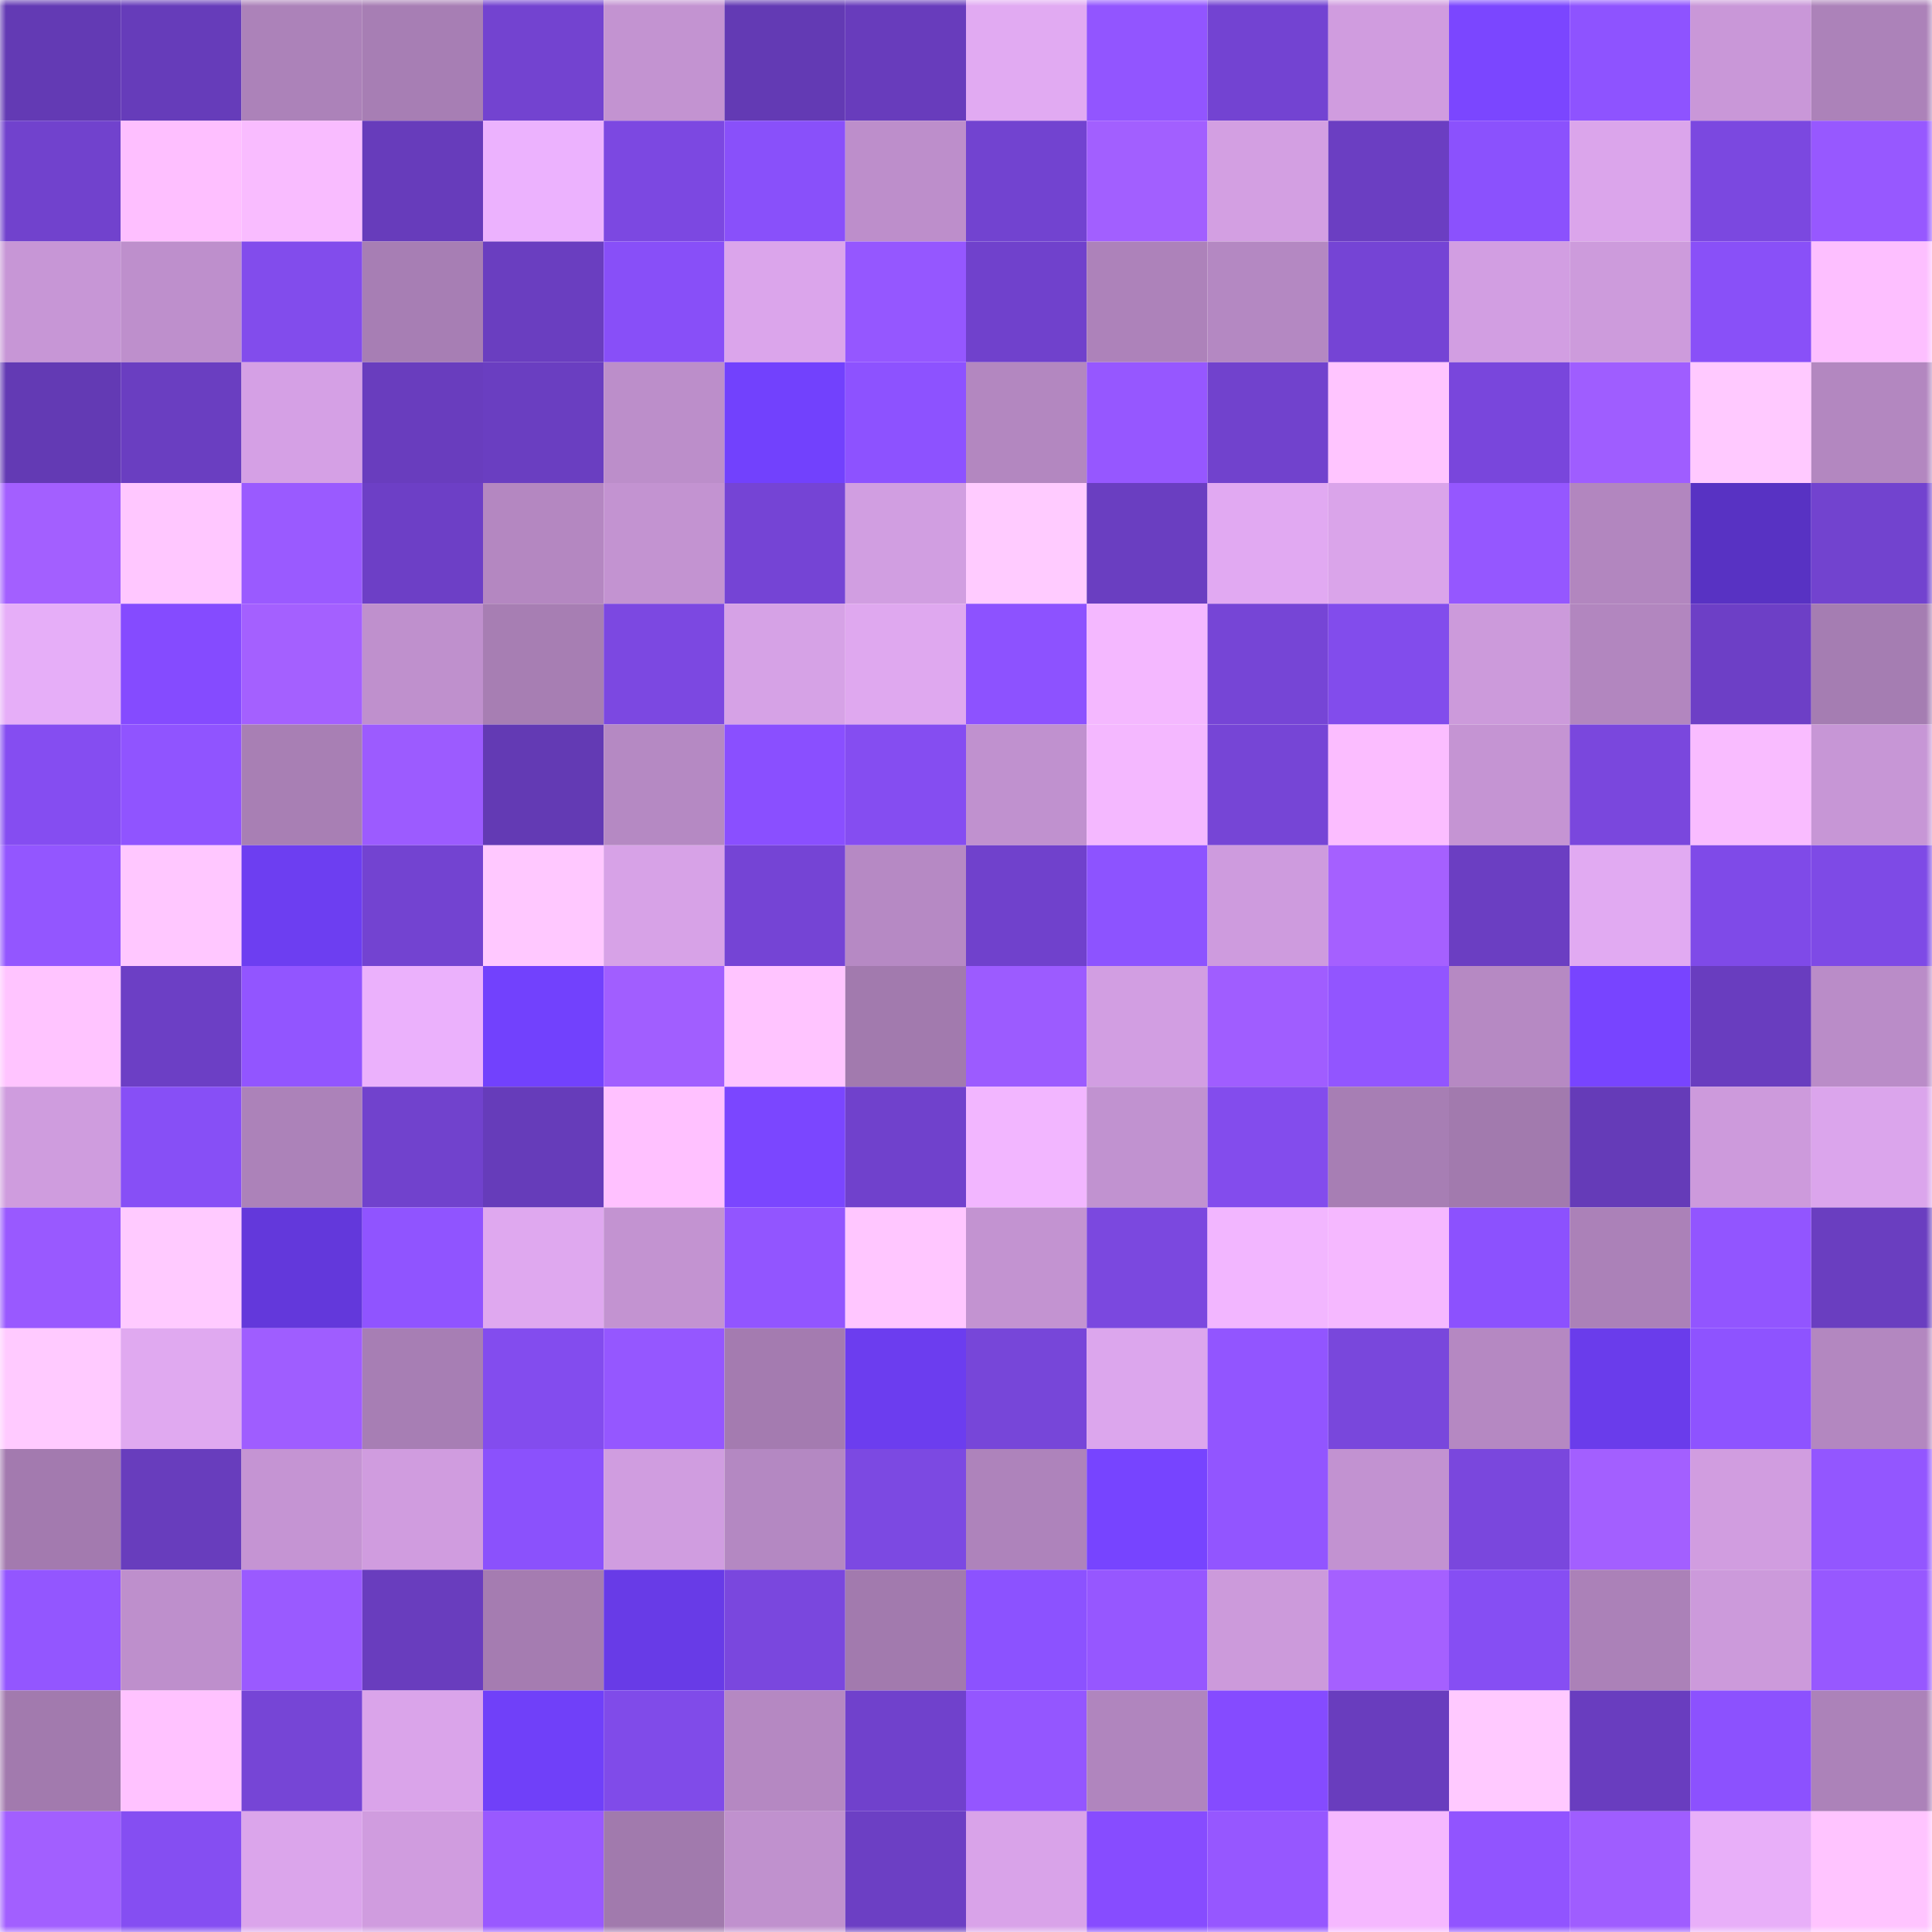 <svg viewBox="0 0 160 160" fill="none" role="img" xmlns="http://www.w3.org/2000/svg" width="240" height="240" name="linea%2Cpascalr.linea.eth"><mask id="1802133809" mask-type="alpha" maskUnits="userSpaceOnUse" x="0" y="0" width="160" height="160"><rect width="160" height="160" fill="#FFFFFF"></rect></mask><g mask="url(#1802133809)"><rect x="0" y="0" width="10" height="10" fill="#633ab4"></rect><rect x="10" y="0" width="10" height="10" fill="#663cba"></rect><rect x="20" y="0" width="10" height="10" fill="#ac82b9"></rect><rect x="30" y="0" width="10" height="10" fill="#a77eb4"></rect><rect x="40" y="0" width="10" height="10" fill="#7343d0"></rect><rect x="50" y="0" width="10" height="10" fill="#c393d1"></rect><rect x="60" y="0" width="10" height="10" fill="#633ab4"></rect><rect x="70" y="0" width="10" height="10" fill="#683cbc"></rect><rect x="80" y="0" width="10" height="10" fill="#e1aaf2"></rect><rect x="90" y="0" width="10" height="10" fill="#9255ff"></rect><rect x="100" y="0" width="10" height="10" fill="#7343d2"></rect><rect x="110" y="0" width="10" height="10" fill="#d09cdf"></rect><rect x="120" y="0" width="10" height="10" fill="#7b46ff"></rect><rect x="130" y="0" width="10" height="10" fill="#8e53ff"></rect><rect x="140" y="0" width="10" height="10" fill="#c997d8"></rect><rect x="150" y="0" width="10" height="10" fill="#ac82b9"></rect><rect x="0" y="10" width="10" height="10" fill="#7142cd"></rect><rect x="10" y="10" width="10" height="10" fill="#febfff"></rect><rect x="20" y="10" width="10" height="10" fill="#f9bcff"></rect><rect x="30" y="10" width="10" height="10" fill="#673cbb"></rect><rect x="40" y="10" width="10" height="10" fill="#ecb2fe"></rect><rect x="50" y="10" width="10" height="10" fill="#7c48e1"></rect><rect x="60" y="10" width="10" height="10" fill="#8950fa"></rect><rect x="70" y="10" width="10" height="10" fill="#bd8ecb"></rect><rect x="80" y="10" width="10" height="10" fill="#7243d0"></rect><rect x="90" y="10" width="10" height="10" fill="#a25fff"></rect><rect x="100" y="10" width="10" height="10" fill="#d39fe2"></rect><rect x="110" y="10" width="10" height="10" fill="#6b3ec2"></rect><rect x="120" y="10" width="10" height="10" fill="#8b51fd"></rect><rect x="130" y="10" width="10" height="10" fill="#dba5eb"></rect><rect x="140" y="10" width="10" height="10" fill="#7b48e0"></rect><rect x="150" y="10" width="10" height="10" fill="#9758ff"></rect><rect x="0" y="20" width="10" height="10" fill="#c796d6"></rect><rect x="10" y="20" width="10" height="10" fill="#be8fcc"></rect><rect x="20" y="20" width="10" height="10" fill="#824cec"></rect><rect x="30" y="20" width="10" height="10" fill="#a77eb4"></rect><rect x="40" y="20" width="10" height="10" fill="#6a3ec0"></rect><rect x="50" y="20" width="10" height="10" fill="#884ff8"></rect><rect x="60" y="20" width="10" height="10" fill="#dba5eb"></rect><rect x="70" y="20" width="10" height="10" fill="#9557ff"></rect><rect x="80" y="20" width="10" height="10" fill="#7041cc"></rect><rect x="90" y="20" width="10" height="10" fill="#ad82ba"></rect><rect x="100" y="20" width="10" height="10" fill="#b488c2"></rect><rect x="110" y="20" width="10" height="10" fill="#7544d5"></rect><rect x="120" y="20" width="10" height="10" fill="#d29ee2"></rect><rect x="130" y="20" width="10" height="10" fill="#cd9bdc"></rect><rect x="140" y="20" width="10" height="10" fill="#8950f8"></rect><rect x="150" y="20" width="10" height="10" fill="#fdbfff"></rect><rect x="0" y="30" width="10" height="10" fill="#633ab4"></rect><rect x="10" y="30" width="10" height="10" fill="#6a3ec1"></rect><rect x="20" y="30" width="10" height="10" fill="#d5a0e5"></rect><rect x="30" y="30" width="10" height="10" fill="#693dbe"></rect><rect x="40" y="30" width="10" height="10" fill="#6a3ec1"></rect><rect x="50" y="30" width="10" height="10" fill="#bc8eca"></rect><rect x="60" y="30" width="10" height="10" fill="#7241fd"></rect><rect x="70" y="30" width="10" height="10" fill="#8d52ff"></rect><rect x="80" y="30" width="10" height="10" fill="#b387c0"></rect><rect x="90" y="30" width="10" height="10" fill="#9657ff"></rect><rect x="100" y="30" width="10" height="10" fill="#7142cd"></rect><rect x="110" y="30" width="10" height="10" fill="#ffc5ff"></rect><rect x="120" y="30" width="10" height="10" fill="#7946dc"></rect><rect x="130" y="30" width="10" height="10" fill="#9f5dff"></rect><rect x="140" y="30" width="10" height="10" fill="#ffc9ff"></rect><rect x="150" y="30" width="10" height="10" fill="#b387c0"></rect><rect x="0" y="40" width="10" height="10" fill="#a35fff"></rect><rect x="10" y="40" width="10" height="10" fill="#ffc7ff"></rect><rect x="20" y="40" width="10" height="10" fill="#9a5aff"></rect><rect x="30" y="40" width="10" height="10" fill="#6d3fc6"></rect><rect x="40" y="40" width="10" height="10" fill="#b487c1"></rect><rect x="50" y="40" width="10" height="10" fill="#c393d1"></rect><rect x="60" y="40" width="10" height="10" fill="#7544d5"></rect><rect x="70" y="40" width="10" height="10" fill="#d19ee1"></rect><rect x="80" y="40" width="10" height="10" fill="#ffcbff"></rect><rect x="90" y="40" width="10" height="10" fill="#6a3ec1"></rect><rect x="100" y="40" width="10" height="10" fill="#e1a9f2"></rect><rect x="110" y="40" width="10" height="10" fill="#daa4ea"></rect><rect x="120" y="40" width="10" height="10" fill="#9557ff"></rect><rect x="130" y="40" width="10" height="10" fill="#b286bf"></rect><rect x="140" y="40" width="10" height="10" fill="#5832c3"></rect><rect x="150" y="40" width="10" height="10" fill="#7243cf"></rect><rect x="0" y="50" width="10" height="10" fill="#e6aef8"></rect><rect x="10" y="50" width="10" height="10" fill="#854bff"></rect><rect x="20" y="50" width="10" height="10" fill="#a460ff"></rect><rect x="30" y="50" width="10" height="10" fill="#bf90cd"></rect><rect x="40" y="50" width="10" height="10" fill="#a77eb3"></rect><rect x="50" y="50" width="10" height="10" fill="#7c48e1"></rect><rect x="60" y="50" width="10" height="10" fill="#d6a2e6"></rect><rect x="70" y="50" width="10" height="10" fill="#dfa8ef"></rect><rect x="80" y="50" width="10" height="10" fill="#8d52ff"></rect><rect x="90" y="50" width="10" height="10" fill="#f4b8ff"></rect><rect x="100" y="50" width="10" height="10" fill="#7645d6"></rect><rect x="110" y="50" width="10" height="10" fill="#824cec"></rect><rect x="120" y="50" width="10" height="10" fill="#cc9adb"></rect><rect x="130" y="50" width="10" height="10" fill="#b286bf"></rect><rect x="140" y="50" width="10" height="10" fill="#6d3fc6"></rect><rect x="150" y="50" width="10" height="10" fill="#a57db2"></rect><rect x="0" y="60" width="10" height="10" fill="#854df1"></rect><rect x="10" y="60" width="10" height="10" fill="#9054ff"></rect><rect x="20" y="60" width="10" height="10" fill="#a87fb4"></rect><rect x="30" y="60" width="10" height="10" fill="#9c5bff"></rect><rect x="40" y="60" width="10" height="10" fill="#633ab4"></rect><rect x="50" y="60" width="10" height="10" fill="#b589c3"></rect><rect x="60" y="60" width="10" height="10" fill="#8a4fff"></rect><rect x="70" y="60" width="10" height="10" fill="#854df1"></rect><rect x="80" y="60" width="10" height="10" fill="#c091cf"></rect><rect x="90" y="60" width="10" height="10" fill="#f4b8ff"></rect><rect x="100" y="60" width="10" height="10" fill="#7645d6"></rect><rect x="110" y="60" width="10" height="10" fill="#fbbdff"></rect><rect x="120" y="60" width="10" height="10" fill="#c594d3"></rect><rect x="130" y="60" width="10" height="10" fill="#7a47dd"></rect><rect x="140" y="60" width="10" height="10" fill="#f9bcff"></rect><rect x="150" y="60" width="10" height="10" fill="#c796d6"></rect><rect x="0" y="70" width="10" height="10" fill="#9356ff"></rect><rect x="10" y="70" width="10" height="10" fill="#ffc7ff"></rect><rect x="20" y="70" width="10" height="10" fill="#6d3ef1"></rect><rect x="30" y="70" width="10" height="10" fill="#7343d1"></rect><rect x="40" y="70" width="10" height="10" fill="#ffc8ff"></rect><rect x="50" y="70" width="10" height="10" fill="#d7a2e7"></rect><rect x="60" y="70" width="10" height="10" fill="#7544d5"></rect><rect x="70" y="70" width="10" height="10" fill="#b689c4"></rect><rect x="80" y="70" width="10" height="10" fill="#7041cc"></rect><rect x="90" y="70" width="10" height="10" fill="#8d53ff"></rect><rect x="100" y="70" width="10" height="10" fill="#ce9bde"></rect><rect x="110" y="70" width="10" height="10" fill="#a560ff"></rect><rect x="120" y="70" width="10" height="10" fill="#6b3ec2"></rect><rect x="130" y="70" width="10" height="10" fill="#e1aaf2"></rect><rect x="140" y="70" width="10" height="10" fill="#7f4ae8"></rect><rect x="150" y="70" width="10" height="10" fill="#7e4ae6"></rect><rect x="0" y="80" width="10" height="10" fill="#ffc4ff"></rect><rect x="10" y="80" width="10" height="10" fill="#6c3fc5"></rect><rect x="20" y="80" width="10" height="10" fill="#9255ff"></rect><rect x="30" y="80" width="10" height="10" fill="#ebb1fc"></rect><rect x="40" y="80" width="10" height="10" fill="#7241fd"></rect><rect x="50" y="80" width="10" height="10" fill="#a15eff"></rect><rect x="60" y="80" width="10" height="10" fill="#ffc4ff"></rect><rect x="70" y="80" width="10" height="10" fill="#a27aae"></rect><rect x="80" y="80" width="10" height="10" fill="#9c5bff"></rect><rect x="90" y="80" width="10" height="10" fill="#d29ee2"></rect><rect x="100" y="80" width="10" height="10" fill="#a05dff"></rect><rect x="110" y="80" width="10" height="10" fill="#9255ff"></rect><rect x="120" y="80" width="10" height="10" fill="#b689c3"></rect><rect x="130" y="80" width="10" height="10" fill="#7844ff"></rect><rect x="140" y="80" width="10" height="10" fill="#693dbf"></rect><rect x="150" y="80" width="10" height="10" fill="#ba8cc8"></rect><rect x="0" y="90" width="10" height="10" fill="#cf9cde"></rect><rect x="10" y="90" width="10" height="10" fill="#874ff6"></rect><rect x="20" y="90" width="10" height="10" fill="#ac82b9"></rect><rect x="30" y="90" width="10" height="10" fill="#7142cd"></rect><rect x="40" y="90" width="10" height="10" fill="#663cba"></rect><rect x="50" y="90" width="10" height="10" fill="#ffc1ff"></rect><rect x="60" y="90" width="10" height="10" fill="#7b46ff"></rect><rect x="70" y="90" width="10" height="10" fill="#7041cc"></rect><rect x="80" y="90" width="10" height="10" fill="#f2b6ff"></rect><rect x="90" y="90" width="10" height="10" fill="#c192d0"></rect><rect x="100" y="90" width="10" height="10" fill="#834ced"></rect><rect x="110" y="90" width="10" height="10" fill="#a77eb4"></rect><rect x="120" y="90" width="10" height="10" fill="#a27aae"></rect><rect x="130" y="90" width="10" height="10" fill="#653bb8"></rect><rect x="140" y="90" width="10" height="10" fill="#cd9adc"></rect><rect x="150" y="90" width="10" height="10" fill="#dba5ec"></rect><rect x="0" y="100" width="10" height="10" fill="#9959ff"></rect><rect x="10" y="100" width="10" height="10" fill="#ffcaff"></rect><rect x="20" y="100" width="10" height="10" fill="#6338db"></rect><rect x="30" y="100" width="10" height="10" fill="#9054ff"></rect><rect x="40" y="100" width="10" height="10" fill="#dfa8ef"></rect><rect x="50" y="100" width="10" height="10" fill="#c393d1"></rect><rect x="60" y="100" width="10" height="10" fill="#9255ff"></rect><rect x="70" y="100" width="10" height="10" fill="#ffc6ff"></rect><rect x="80" y="100" width="10" height="10" fill="#c393d1"></rect><rect x="90" y="100" width="10" height="10" fill="#7b48df"></rect><rect x="100" y="100" width="10" height="10" fill="#f2b6ff"></rect><rect x="110" y="100" width="10" height="10" fill="#f5b8ff"></rect><rect x="120" y="100" width="10" height="10" fill="#8c51fe"></rect><rect x="130" y="100" width="10" height="10" fill="#ab81b8"></rect><rect x="140" y="100" width="10" height="10" fill="#9255ff"></rect><rect x="150" y="100" width="10" height="10" fill="#6a3ec0"></rect><rect x="0" y="110" width="10" height="10" fill="#ffcaff"></rect><rect x="10" y="110" width="10" height="10" fill="#e0a9f0"></rect><rect x="20" y="110" width="10" height="10" fill="#9f5dff"></rect><rect x="30" y="110" width="10" height="10" fill="#a77eb4"></rect><rect x="40" y="110" width="10" height="10" fill="#834cee"></rect><rect x="50" y="110" width="10" height="10" fill="#9557ff"></rect><rect x="60" y="110" width="10" height="10" fill="#a47bb0"></rect><rect x="70" y="110" width="10" height="10" fill="#6c3def"></rect><rect x="80" y="110" width="10" height="10" fill="#7746d9"></rect><rect x="90" y="110" width="10" height="10" fill="#dca6ed"></rect><rect x="100" y="110" width="10" height="10" fill="#9255ff"></rect><rect x="110" y="110" width="10" height="10" fill="#7947dc"></rect><rect x="120" y="110" width="10" height="10" fill="#b588c2"></rect><rect x="130" y="110" width="10" height="10" fill="#6a3ceb"></rect><rect x="140" y="110" width="10" height="10" fill="#8e53ff"></rect><rect x="150" y="110" width="10" height="10" fill="#b387c0"></rect><rect x="0" y="120" width="10" height="10" fill="#a37aaf"></rect><rect x="10" y="120" width="10" height="10" fill="#683dbd"></rect><rect x="20" y="120" width="10" height="10" fill="#c594d3"></rect><rect x="30" y="120" width="10" height="10" fill="#d09cdf"></rect><rect x="40" y="120" width="10" height="10" fill="#8b51fc"></rect><rect x="50" y="120" width="10" height="10" fill="#d09de0"></rect><rect x="60" y="120" width="10" height="10" fill="#b488c2"></rect><rect x="70" y="120" width="10" height="10" fill="#7c49e2"></rect><rect x="80" y="120" width="10" height="10" fill="#ae83bb"></rect><rect x="90" y="120" width="10" height="10" fill="#7744ff"></rect><rect x="100" y="120" width="10" height="10" fill="#9255ff"></rect><rect x="110" y="120" width="10" height="10" fill="#c292d1"></rect><rect x="120" y="120" width="10" height="10" fill="#7a47dd"></rect><rect x="130" y="120" width="10" height="10" fill="#a35fff"></rect><rect x="140" y="120" width="10" height="10" fill="#d19de0"></rect><rect x="150" y="120" width="10" height="10" fill="#9356ff"></rect><rect x="0" y="130" width="10" height="10" fill="#9356ff"></rect><rect x="10" y="130" width="10" height="10" fill="#be8fcc"></rect><rect x="20" y="130" width="10" height="10" fill="#9a5aff"></rect><rect x="30" y="130" width="10" height="10" fill="#693dbe"></rect><rect x="40" y="130" width="10" height="10" fill="#a57cb1"></rect><rect x="50" y="130" width="10" height="10" fill="#683be7"></rect><rect x="60" y="130" width="10" height="10" fill="#7a47de"></rect><rect x="70" y="130" width="10" height="10" fill="#a27aae"></rect><rect x="80" y="130" width="10" height="10" fill="#8c52ff"></rect><rect x="90" y="130" width="10" height="10" fill="#9657ff"></rect><rect x="100" y="130" width="10" height="10" fill="#cc9adb"></rect><rect x="110" y="130" width="10" height="10" fill="#a560ff"></rect><rect x="120" y="130" width="10" height="10" fill="#864ef3"></rect><rect x="130" y="130" width="10" height="10" fill="#ab81b8"></rect><rect x="140" y="130" width="10" height="10" fill="#cc9adb"></rect><rect x="150" y="130" width="10" height="10" fill="#9758ff"></rect><rect x="0" y="140" width="10" height="10" fill="#a27aae"></rect><rect x="10" y="140" width="10" height="10" fill="#ffc2ff"></rect><rect x="20" y="140" width="10" height="10" fill="#7645d6"></rect><rect x="30" y="140" width="10" height="10" fill="#daa4ea"></rect><rect x="40" y="140" width="10" height="10" fill="#7040f9"></rect><rect x="50" y="140" width="10" height="10" fill="#804be9"></rect><rect x="60" y="140" width="10" height="10" fill="#b588c2"></rect><rect x="70" y="140" width="10" height="10" fill="#7041cc"></rect><rect x="80" y="140" width="10" height="10" fill="#9456ff"></rect><rect x="90" y="140" width="10" height="10" fill="#b085be"></rect><rect x="100" y="140" width="10" height="10" fill="#854bff"></rect><rect x="110" y="140" width="10" height="10" fill="#693dbe"></rect><rect x="120" y="140" width="10" height="10" fill="#ffc9ff"></rect><rect x="130" y="140" width="10" height="10" fill="#693dbf"></rect><rect x="140" y="140" width="10" height="10" fill="#8c51fe"></rect><rect x="150" y="140" width="10" height="10" fill="#ac82b9"></rect><rect x="0" y="150" width="10" height="10" fill="#a25fff"></rect><rect x="10" y="150" width="10" height="10" fill="#854ef2"></rect><rect x="20" y="150" width="10" height="10" fill="#dba5eb"></rect><rect x="30" y="150" width="10" height="10" fill="#d09cdf"></rect><rect x="40" y="150" width="10" height="10" fill="#9959ff"></rect><rect x="50" y="150" width="10" height="10" fill="#a17aad"></rect><rect x="60" y="150" width="10" height="10" fill="#c091ce"></rect><rect x="70" y="150" width="10" height="10" fill="#6c3fc4"></rect><rect x="80" y="150" width="10" height="10" fill="#d9a3e9"></rect><rect x="90" y="150" width="10" height="10" fill="#874cff"></rect><rect x="100" y="150" width="10" height="10" fill="#9657ff"></rect><rect x="110" y="150" width="10" height="10" fill="#f5b8ff"></rect><rect x="120" y="150" width="10" height="10" fill="#9154ff"></rect><rect x="130" y="150" width="10" height="10" fill="#9f5dff"></rect><rect x="140" y="150" width="10" height="10" fill="#e8aff9"></rect><rect x="150" y="150" width="10" height="10" fill="#ffc4ff"></rect></g></svg>